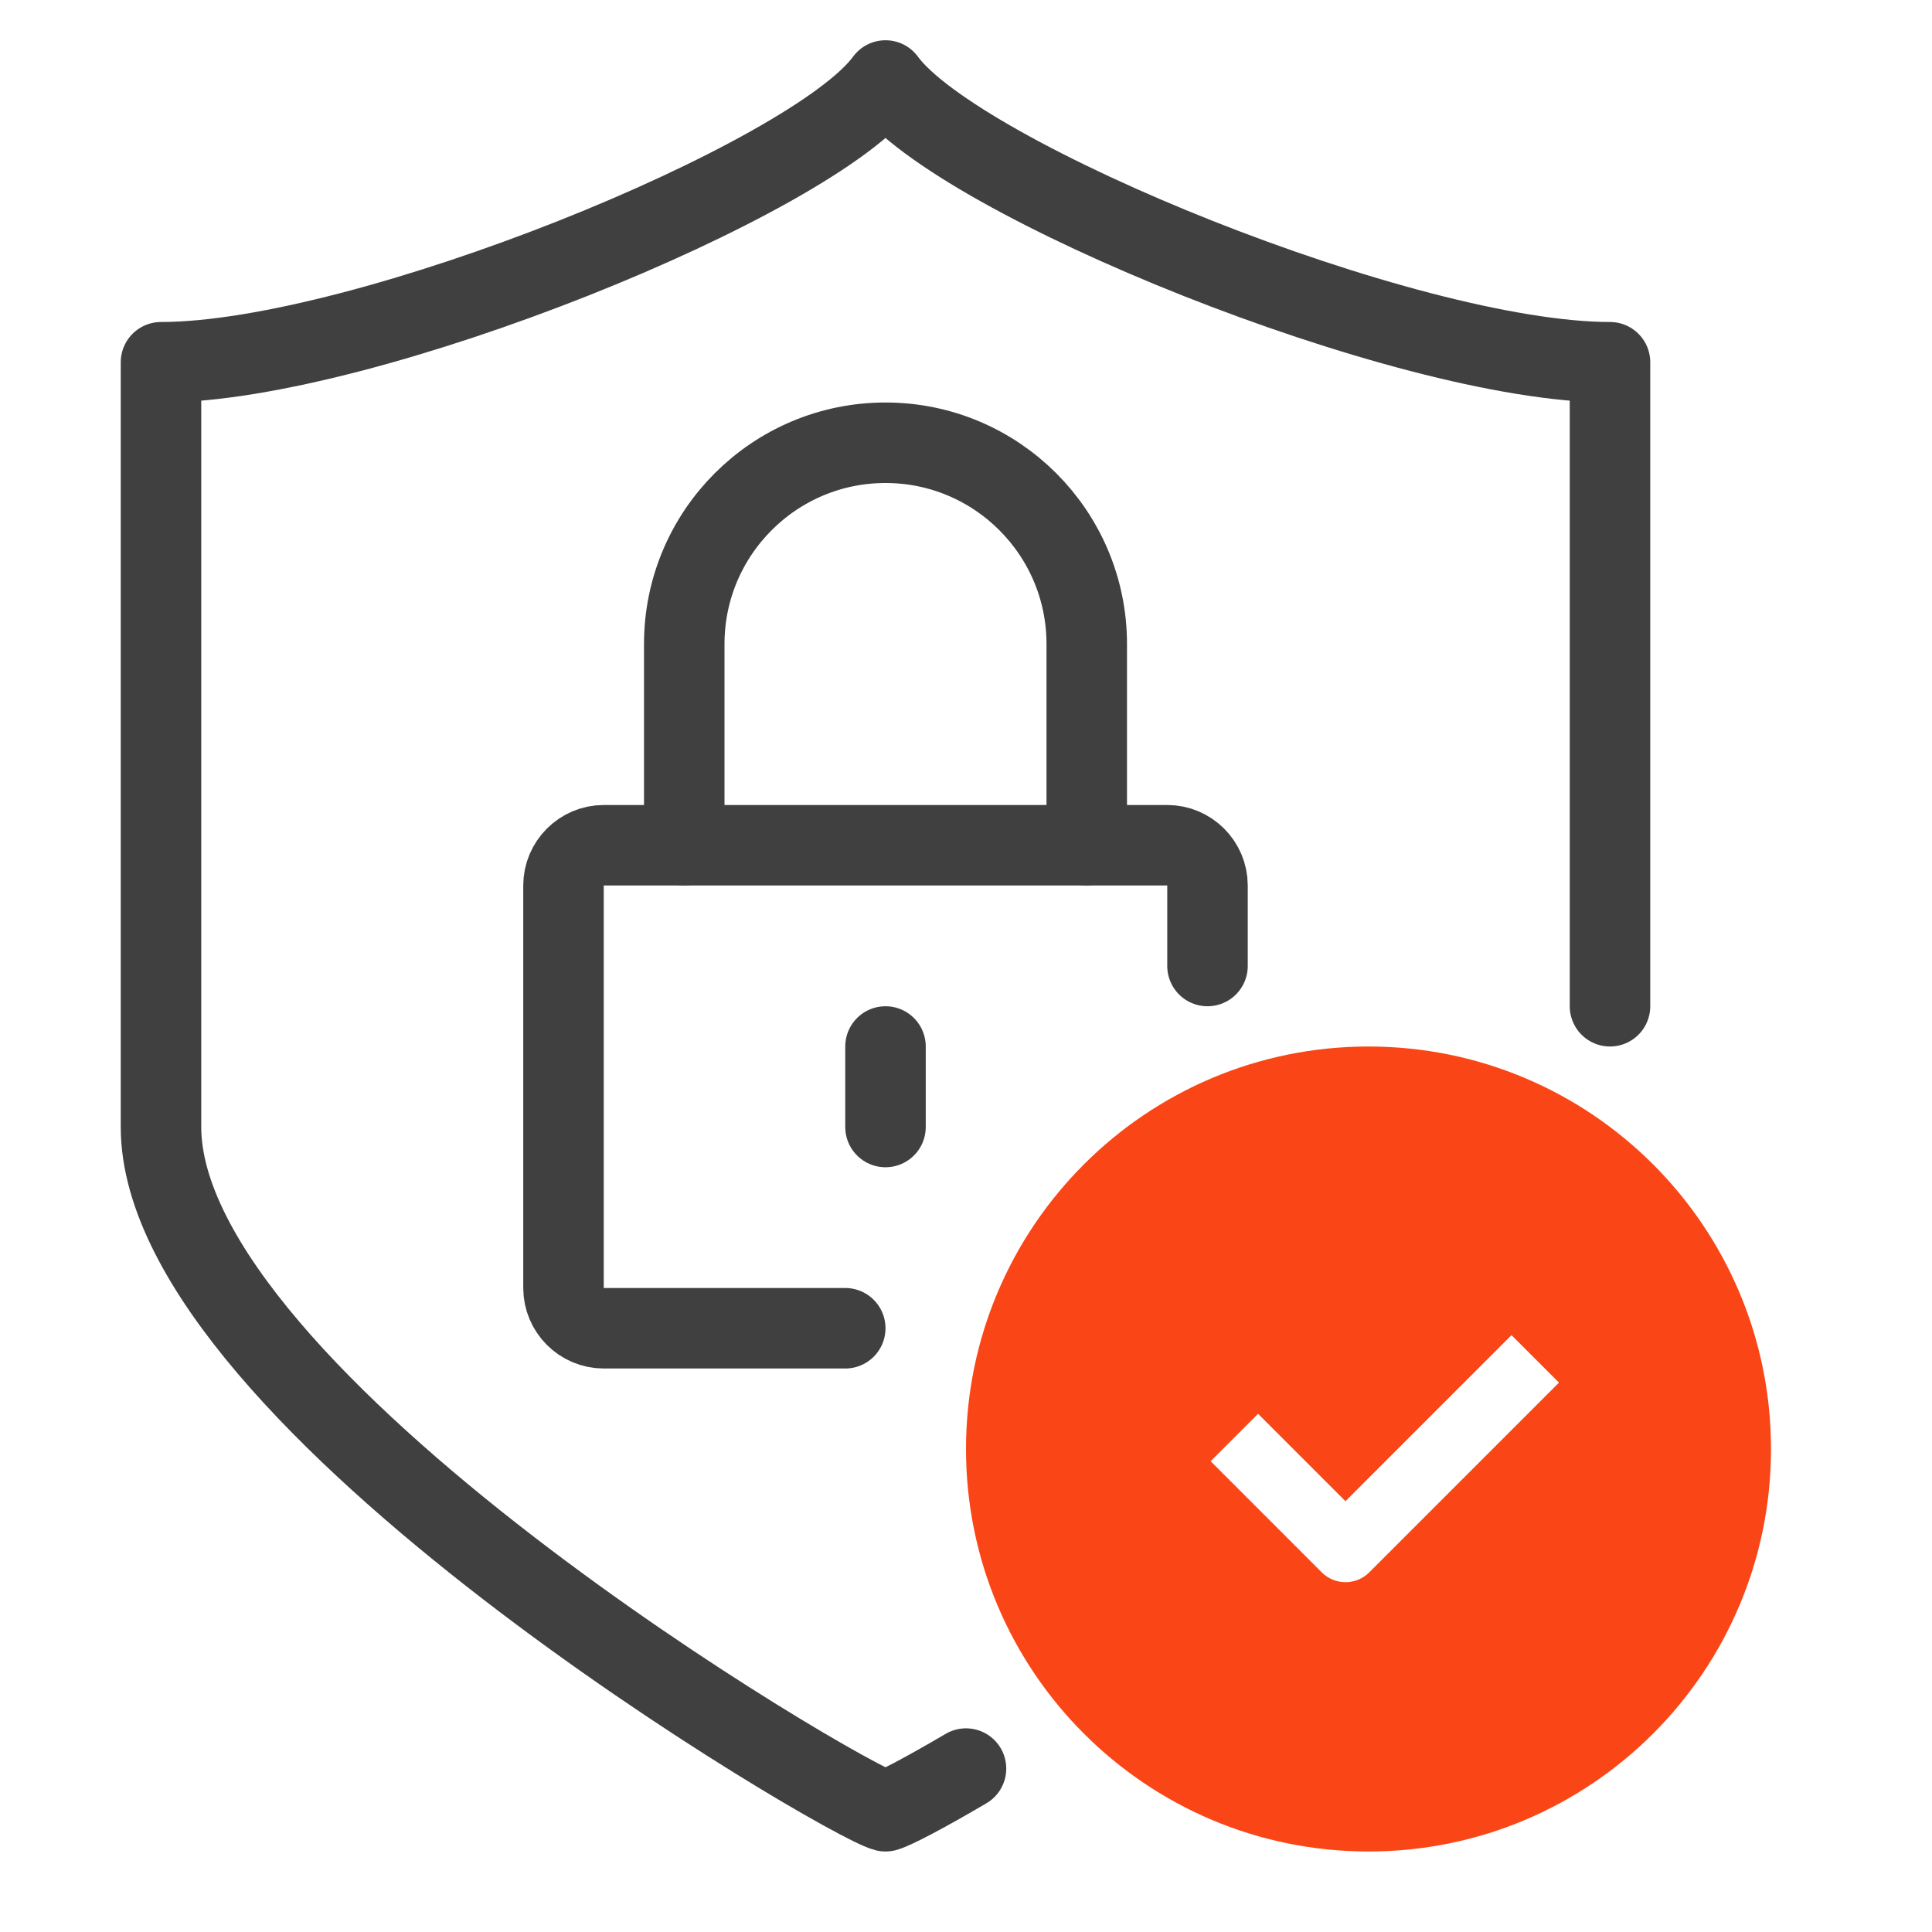 <svg xmlns="http://www.w3.org/2000/svg" fill="none" viewBox="0 0 48 48" height="48" width="48">
<path stroke-linejoin="round" stroke-linecap="round" stroke-width="2" stroke="#404040" d="M24 43.94C22.93 44.57 22.19 44.95 22 45C20.98 44.74 4 34.78 4 28V9C9.08 9 20.22 4.45 22 2C23.78 4.45 34.92 9 40 9V25"></path>
<path stroke-linejoin="round" stroke-linecap="round" stroke-width="2" stroke="#404040" d="M21 33H15C14.45 33 14 32.55 14 32V22C14 21.45 14.45 21 15 21H29C29.55 21 30 21.45 30 22V24"></path>
<path stroke-linejoin="round" stroke-linecap="round" stroke-width="2" stroke="#404040" d="M27 21V16C27 13.24 24.76 11 22 11C19.24 11 17 13.24 17 16V21"></path>
<path stroke-linejoin="round" stroke-linecap="round" stroke-width="2" stroke="#404040" d="M22 26V28"></path>
<path fill="#FA4616" d="M34 46C39.523 46 44 41.523 44 36C44 30.477 39.523 26 34 26C28.477 26 24 30.477 24 36C24 41.523 28.477 46 34 46ZM37.553 33.172L33.428 37.297L31.256 35.125L30.078 36.303L32.839 39.065C33.165 39.39 33.692 39.39 34.018 39.065L38.732 34.351L37.553 33.172Z" clip-rule="evenodd" fill-rule="evenodd"></path>
</svg>
